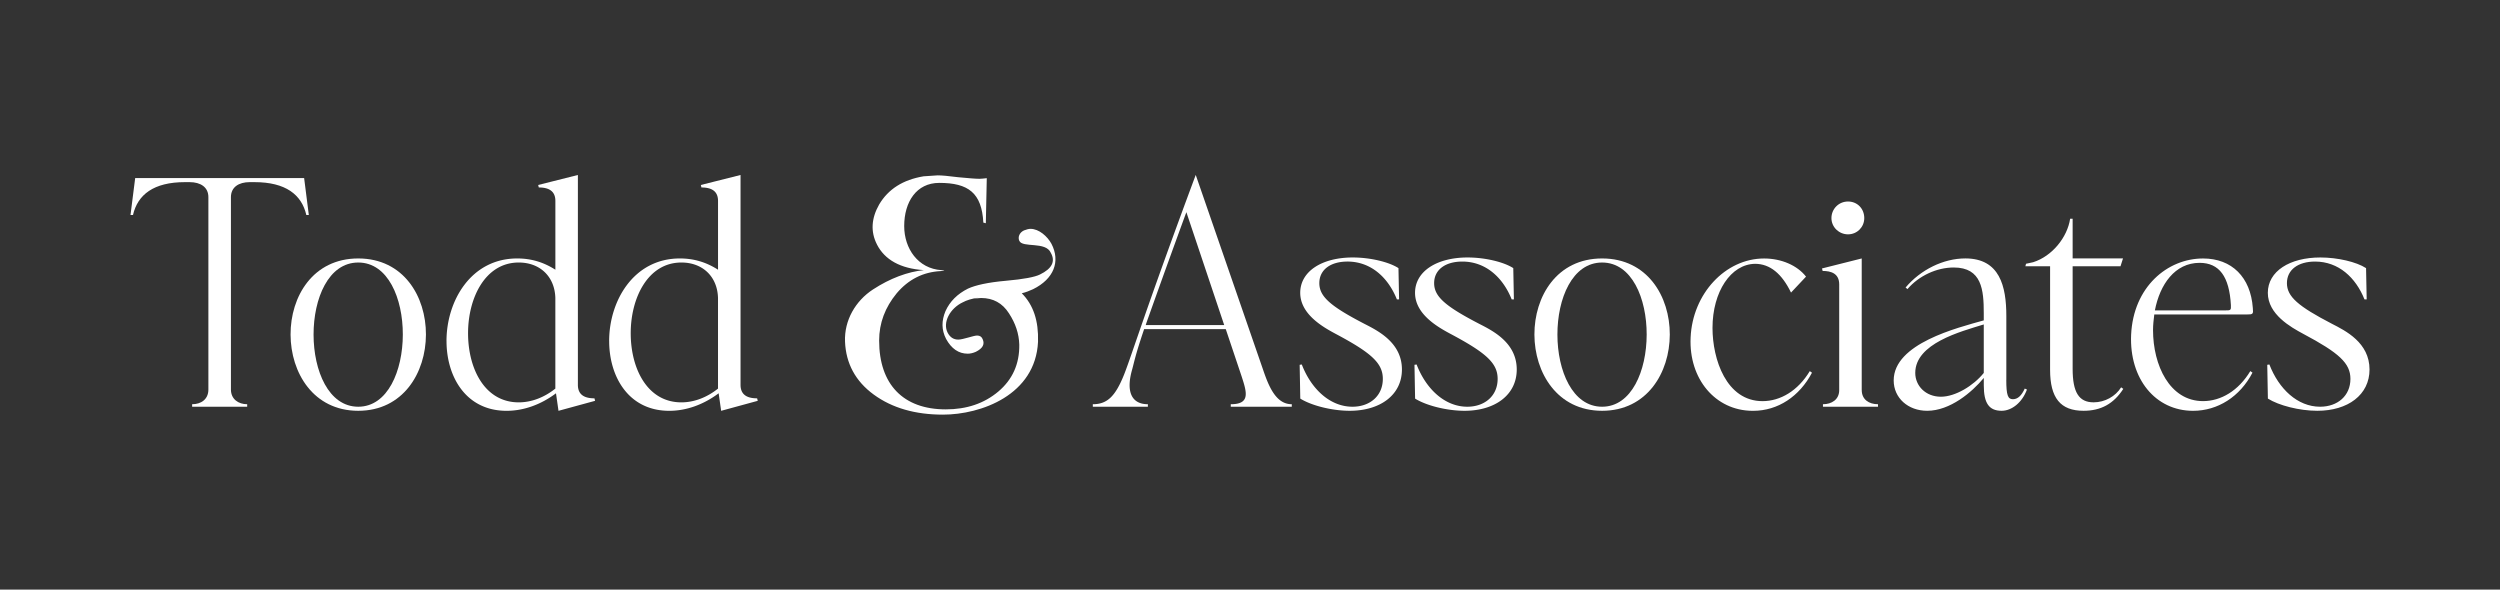 <svg xmlns="http://www.w3.org/2000/svg" viewBox="0 0 922.8 217.63"><rect x="0" y="0" width="922.8" height="217.63" fill="#333333" stroke="none"/><defs><style>.cls-1{fill:#fff}</style></defs><g id="Text"><path d="m112.26 65.72 1.73 13.63h-.92c-1.73-7.51-7.62-12.12-19.17-12.12h-1.73c-4.04 0-6.93 1.85-6.93 5.54v71.01c0 3.58 2.77 5.43 6 5.43v.92H70.92v-.92c3.35 0 6-1.85 6-5.43V72.77c0-3.69-2.89-5.54-6.93-5.54h-1.73c-11.55 0-17.44 4.62-19.17 12.12h-.92l1.73-13.63h62.35Z" class="cls-1"/><path d="M132.24 95.4c33.49 0 33.14 56.23 0 56.23s-33.49-56.23 0-56.23Zm0 54.73c21.82 0 22.05-53.23 0-53.23s-21.94 53.23 0 53.23Z" class="cls-1"/><path d="M164.81 125.88c0-14.78 9.01-30.48 26.1-30.48 4.96 0 9.58 1.27 14.09 4.16v-25.4c0-4.04-3-4.96-6.12-4.96l-.23-.92 14.66-3.69v77.48c0 4.04 3 4.96 6.12 4.96l.23.92-13.51 3.69-.92-6.47c-5.54 4.16-11.89 6.47-18.24 6.47-15.01 0-22.17-12.59-22.17-25.75Zm40.18-15.93c-.23-7.85-5.66-13.05-13.51-13.05-12.36 0-18.71 13.05-18.71 26.1s6.12 25.52 18.71 25.52c4.73 0 9.47-1.85 13.51-5.08v-33.49Zm19.86 15.93c0-14.78 9.01-30.48 26.1-30.48 4.96 0 9.58 1.27 14.09 4.16v-25.4c0-4.04-3-4.96-6.12-4.96l-.23-.92 14.66-3.69v77.48c0 4.04 3 4.96 6.12 4.96l.23.92-13.51 3.69-.92-6.47c-5.54 4.16-11.89 6.47-18.24 6.47-15.01 0-22.17-12.59-22.17-25.75Zm40.18-15.93c-.23-7.85-5.66-13.05-13.51-13.05-12.36 0-18.71 13.05-18.71 26.1s6.12 25.52 18.71 25.52c4.73 0 9.47-1.85 13.51-5.08v-33.49Zm201.17 26.44c2.08 6.12 4.73 12.82 10.62 12.82v.92H454.3v-.92c7.39 0 5.89-4.5 3.93-10.51l-5.77-17.2h-30.14c-3.23 9.47-3.69 12.24-4.39 14.78-2.42 8.31-.23 12.93 5.77 12.93v.92h-20.32v-.92c5.31 0 8.31-2.89 11.55-10.97 3-7.62 7.74-23.44 26.44-73.67l24.83 71.82Zm-14.32-16.4-13.97-41.68a4579.18 4579.18 0 0 0-12.82 35.45c-.81 2.31-1.62 4.5-2.19 6.24h28.98Zm27.83 14.67.81-.12c3.46 9.01 10.39 15.59 18.71 15.59 6.47 0 11.2-4.04 11.2-10.28 0-5.77-4.16-9.58-17.44-16.63-4.5-2.42-13.05-7.16-13.05-15.13s8.08-13.05 19.4-13.05c6.35 0 13.28 1.62 16.86 3.93l.23 11.55h-.81c-3.23-8.08-9.58-13.97-18.24-13.97-6.24 0-10.39 3-10.39 7.97s4.16 8.54 16.63 15.01c4.96 2.54 13.86 6.93 13.86 16.86 0 9.35-7.97 15.24-19.28 15.24-6.58 0-14.2-1.96-18.24-4.5l-.23-12.47Zm42.38 0 .81-.12c3.46 9.01 10.39 15.59 18.71 15.59 6.47 0 11.2-4.04 11.2-10.28 0-5.77-4.16-9.58-17.44-16.63-4.5-2.42-13.05-7.16-13.05-15.13s8.08-13.05 19.4-13.05c6.35 0 13.28 1.62 16.86 3.93l.23 11.55H558c-3.23-8.08-9.58-13.97-18.24-13.97-6.24 0-10.39 3-10.39 7.97s4.16 8.54 16.63 15.01c4.96 2.54 13.86 6.93 13.86 16.86 0 9.35-7.97 15.24-19.28 15.24-6.58 0-14.2-1.96-18.24-4.5l-.23-12.47Z" class="cls-1"/><path d="M591.37 95.4c33.49 0 33.14 56.23 0 56.23s-33.49-56.23 0-56.23Zm0 54.73c21.82 0 22.05-53.23 0-53.23s-21.94 53.23 0 53.23Z" class="cls-1"/><path d="M668.85 137.55c-4.62 8.78-12.59 14.09-21.71 14.09h-.35c-13.63-.11-23.44-11.78-22.75-27.02.69-16.17 12.82-29.21 27.13-29.21 6.35 0 12.24 2.54 15.47 6.7L661.1 108c-3.35-6.93-7.74-10.62-13.28-10.62-8.89.12-15.7 10.28-15.7 23.67 0 11.55 5.08 27.02 18.47 27.02 6.58 0 13.05-3.81 17.44-11.08l.81.58Zm18.36 6.46c0 3.46 2.66 5.2 6 5.2v.92h-20.32v-.92c3.23 0 6-1.73 6-5.2v-39.03c0-4.04-3-4.97-6.12-4.97l-.23-.92 14.66-3.69v48.61Zm.93-63.51c0 3.35-2.66 6-6 6s-6.12-2.66-6.12-6 2.66-6.12 6.12-6.12 6 2.66 6 6.12Zm52.42 59.7c0 5.66.58 7.16 2.43 7.16s3.23-1.39 4.39-3.93l.81.35c-1.73 4.73-5.54 7.85-9.35 7.85-4.62 0-6.58-2.77-6.58-9.35v-2.77c-4.39 5.31-12.47 12.12-20.9 12.12-7.04 0-12.36-4.73-12.36-11.2 0-13.63 23.44-19.4 33.25-22.17v-2.66c0-8.54-.69-16.86-11.08-16.86-6.24 0-12.82 3-17.09 7.97l-.69-.58c5.54-6.58 13.97-10.74 22.06-10.74 12.7 0 15.13 10.28 15.13 21.25v23.56Zm-8.31-20.44c-8.66 2.66-25.29 7.04-25.29 17.9 0 4.73 3.81 8.78 9.47 8.78 5.31 0 12.01-4.04 15.82-8.78v-17.9Zm51.5 23.79c-3.58 5.54-8.31 8.08-14.66 8.08-8.54 0-12.36-4.73-12.36-15.13V98.28h-9.12l.23-.92 2.66-.58c6.93-2.19 12.59-9.12 13.63-16.05h.92v14.66h18.59l-.92 2.89h-17.67v37.87c0 8.66 2.31 12.36 7.74 12.36 4.16 0 8.08-2.19 10.16-5.54l.81.58Zm47.69-6c-4.62 8.89-12.82 14.09-21.94 14.09-13.86 0-23.56-11.78-22.86-28.06.81-17.67 13.39-28.17 26.56-28.17 10.62 0 17.55 6.93 18.36 18.24.23 2.31.12 2.43-2.31 2.43h-34.06c-.23 1.85-.46 3.81-.46 5.77 0 12.93 6.12 26.21 18.47 26.21 6.58 0 13.05-3.81 17.44-11.08l.81.58Zm-19.52-40.53c-9.12 0-14.66 7.97-16.51 17.55h25.98c1.96 0 2.19 0 2.08-1.96-.58-10.51-4.27-15.59-11.55-15.59Zm24.95 37.64.81-.12c3.46 9.01 10.39 15.59 18.71 15.59 6.47 0 11.2-4.04 11.2-10.28 0-5.77-4.16-9.58-17.44-16.63-4.5-2.42-13.05-7.16-13.05-15.13s8.08-13.05 19.4-13.05c6.35 0 13.28 1.62 16.86 3.93l.23 11.55h-.81c-3.23-8.08-9.58-13.97-18.24-13.97-6.24 0-10.39 3-10.39 7.97s4.16 8.54 16.63 15.01c4.96 2.54 13.86 6.93 13.86 16.86 0 9.35-7.97 15.24-19.28 15.24-6.58 0-14.2-1.96-18.24-4.5l-.23-12.47ZM323.71 90.25c-2.43-4.73-2.08-9.7.81-14.78 3.35-5.66 8.78-9.12 16.4-10.39l5.19-.35c1.5 0 4.04.23 7.62.69 3.69.35 6.35.58 7.85.58.69 0 1.62-.12 2.66-.23l-.35 16.63-.92-.23c-.58-10.97-5.54-14.66-16.28-14.66-8.43 0-12.93 7.04-12.93 15.93 0 8.31 5.08 15.7 13.74 16.28 1.5.12 1.39.23-.35.35-6.35.35-11.78 3-16.17 8.2-4.27 5.2-6.47 10.97-6.47 17.44 0 16.17 8.89 25.4 24.59 25.4 7.74 0 14.2-2.2 19.4-6.58 5.2-4.39 7.85-10.16 7.74-17.32-.12-4.04-1.39-7.85-3.81-11.55-2.42-3.81-5.89-5.66-10.28-5.66-.46 0-1.27.11-2.54.23l1.5-.35c-2.42.35-4.27.92-5.77 1.73-4.62 2.19-7.5 7.39-5.54 11.2.92 1.73 2.2 2.54 3.93 2.54s5.66-1.5 6.93-1.5c1.04 0 1.73.46 2.08 1.39.81 1.85 0 3.35-2.54 4.62-1.04.46-2.08.69-3 .69-3.35 0-6-1.85-7.97-5.43-1.73-3.35-1.73-6.7-.23-10.28 1.62-3.58 4.39-6.35 8.31-8.31 2.77-1.27 7.39-2.31 13.97-2.89 6.58-.58 10.74-1.39 12.58-2.31 4.5-2.19 5.77-4.85 4.04-7.97-1.85-4.39-10.51-1.73-11.66-4.5-.58-1.27 0-3 1.73-3.81.92-.35 1.73-.58 2.42-.58 3.12 0 6.24 2.77 7.74 5.54 3.35 6.47.92 12.93-6.81 16.74-1.27.58-2.66 1.15-4.16 1.5 4.27 4.27 6.24 10.16 6 17.9-.92 19.63-21.02 26.9-35.1 26.9-10.16 0-18.71-2.42-25.52-7.39-6.81-4.97-10.28-11.55-10.62-19.51s3.93-15.13 10.28-19.28c6.35-4.16 12.93-6.58 18.82-7.16-8.66-.58-14.43-3.81-17.32-9.47Z" class="cls-1"/></g></svg>